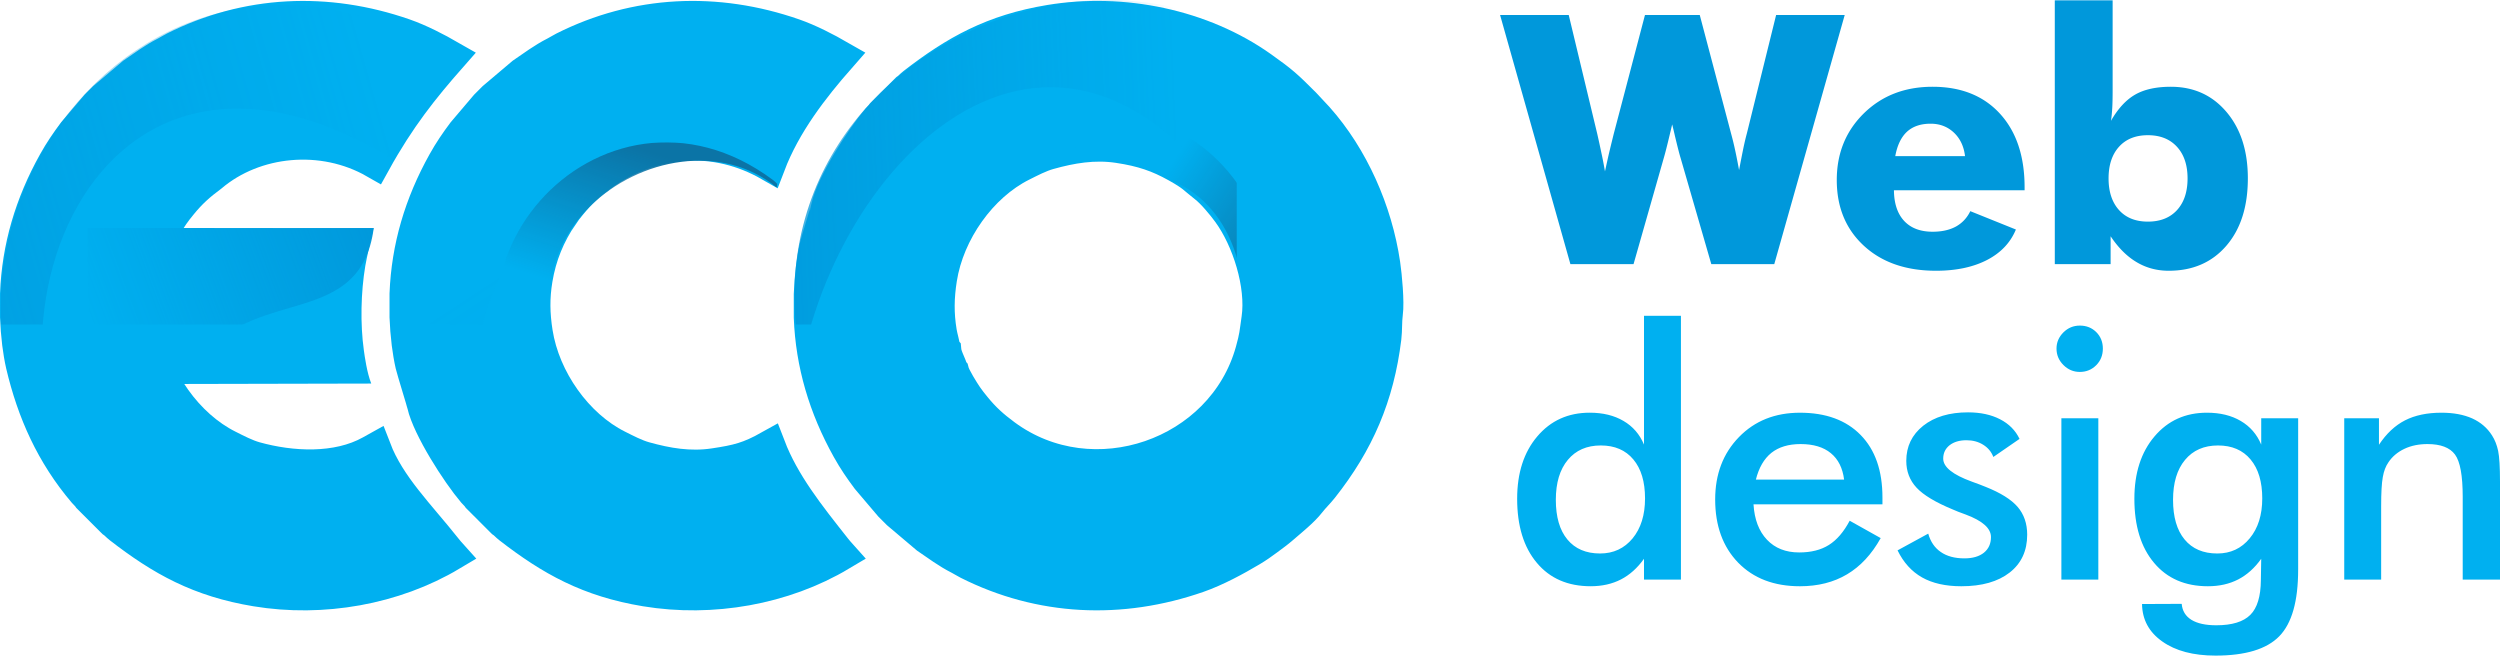 <svg xmlns="http://www.w3.org/2000/svg" xml:space="preserve" width="406.088" height="106.491" style="shape-rendering:geometricPrecision;text-rendering:geometricPrecision;image-rendering:optimizeQuality;fill-rule:evenodd;clip-rule:evenodd" viewBox="0 0 6064.38 1590.3"><defs><mask id="id0"><linearGradient id="id1" gradientUnits="userSpaceOnUse" x1="2269.7" y1="2206.43" x2="1231.03" y2="629.59"><stop offset="0" style="stop-opacity:1;stop-color:white"/><stop offset="1" style="stop-opacity:0;stop-color:white"/></linearGradient><path style="fill:url(#id1)" d="M946.67 85.55h1154.65v1394.3H946.67z"/></mask><mask id="id2"><linearGradient id="id3" gradientUnits="userSpaceOnUse" x1="2831.65" y1="1900.18" x2="3267.22" y2="731.24"><stop offset="0" style="stop-opacity:1;stop-color:white"/><stop offset="1" style="stop-opacity:0;stop-color:white"/></linearGradient><path style="fill:url(#id3)" d="M2291.72 81.5h1114.17v1403.28H2291.72z"/></mask><mask id="id4"><linearGradient id="id5" gradientUnits="userSpaceOnUse" x1="1617" y1="217.23" x2="2863.4" y2="165.84"><stop offset="0" style="stop-opacity:1;stop-color:white"/><stop offset="1" style="stop-opacity:0;stop-color:white"/></linearGradient><path style="fill:url(#id5)" d="M1926.78-.29h1432.63v1028.6H1926.78z"/></mask><mask id="id6"><linearGradient id="id7" gradientUnits="userSpaceOnUse" x1="-761.56" y1="718.51" x2="934" y2="237.83"><stop offset="0" style="stop-opacity:1;stop-color:white"/><stop offset="1" style="stop-opacity:0;stop-color:white"/></linearGradient><path style="fill:url(#id7)" d="M1.13 11.32h1382v1317.43H1.13z"/></mask><mask id="id8"><linearGradient id="id9" gradientUnits="userSpaceOnUse" x1="3086.73" y1="693.34" x2="2780.75" y2="489.85"><stop offset="0" style="stop-opacity:1;stop-color:white"/><stop offset="1" style="stop-opacity:0;stop-color:white"/></linearGradient><path style="fill:url(#id9)" d="M2251.04 273.19h827.39v766.27h-827.39z"/></mask><mask id="id10"><linearGradient id="id11" gradientUnits="userSpaceOnUse" x1="1514.22" y1="349.15" x2="1399.64" y2="701.89"><stop offset="0" style="stop-opacity:1;stop-color:white"/><stop offset="1" style="stop-opacity:0;stop-color:white"/></linearGradient><path style="fill:url(#id11)" d="M1204.35 344.95h682.01v846.04h-682.01z"/></mask><mask id="id12"><linearGradient id="id13" gradientUnits="userSpaceOnUse" x1="946.28" y1="587.07" x2="241.4" y2="850.34"><stop offset="0" style="stop-opacity:1;stop-color:white"/><stop offset="1" style="stop-opacity:0;stop-color:white"/></linearGradient><path style="fill:url(#id13)" d="M207.05 547.49h705.16v602.7H207.05z"/></mask><style>.fil0{fill:none}.fil3{fill:#0b74a6}.fil1{fill:#00b0f0}.fil2{fill:#0098db}</style></defs><g id="Layer_x0020_1"><path class="fil0" d="M1364.47 521.84c6.55-9.58 13.14-17.72 20.36-26.59 22.6-27.73 43.58-46.6 72.77-68.13 128.45-94.75 282.07-99.1 408.7-26.57 38.06-99.83 104.95-186.26 172.29-262.82-34.79-19.99-75.14-40.88-112.52-53.91-188.04-65.53-383.11-56.39-558.93 32.18-8.79 4.42-12.39 7.35-21.09 11.77-29.24 14.82-52.63 32.72-78.73 50.4l-69.98 59.17-2.34 2.34-14.08 14.09-2.36 2.34-54.99 64.74c-17.66 23.58-32.88 45.8-47.57 72.16-56.93 102.06-87.9 207.22-92.29 319.77v56.43c.8 21.07 2.49 42.41 5.1 64.04 1.79 14.88 5.52 37.49 8.96 52.08 3.05 12.93 28.19 93.82 28.19 96.24 13.25 56.8 82.41 165.46 122.79 212.94 4.63 5.44 7.15 6.64 11.04 12.45l2.36 2.34 53.98 54 2.36 2.34c6.34 4.24 10.03 9.18 16.4 14.12 102.11 79.08 192.99 129.69 331.06 152.59 160.79 26.66 335.31-3.88 473.78-86.43-4.36-4.86-8.77-9.92-13.17-15.5-64.84-82-125.46-158-159.86-247.65-50.17 28.1-77.81 34.92-134.95 43.44-58.47 8.75-113.25-.78-167.68-15.97-22.1-6.18-45.07-18.29-65.45-28.48-99.21-49.54-178.83-161.75-196.65-275.23-7.03-44.71-7.81-84.34-.33-129.19 9.53-57.24 30.34-107.8 62.84-155.5z" style="stroke:#00b0f0;stroke-width:77.66;stroke-miterlimit:22.926"/><path id="_1" class="fil1" d="M1364.47 521.84c6.55-9.58 13.14-17.72 20.36-26.59 22.6-27.73 43.58-46.6 72.77-68.13 128.45-94.75 282.07-99.1 408.7-26.57 38.06-99.83 104.95-186.26 172.29-262.82-34.79-19.99-75.14-40.88-112.52-53.91-188.04-65.53-383.11-56.39-558.93 32.18-8.79 4.42-12.39 7.35-21.09 11.77-29.24 14.82-52.63 32.72-78.73 50.4l-69.98 59.17-2.34 2.34-14.08 14.09-2.36 2.34-54.99 64.74c-17.66 23.58-32.88 45.8-47.57 72.16-56.93 102.06-87.9 207.22-92.29 319.77v56.43c.8 21.07 2.49 42.41 5.1 64.04 1.79 14.88 5.52 37.49 8.96 52.08 3.05 12.93 28.19 93.82 28.19 96.24 13.25 56.8 82.41 165.46 122.79 212.94 4.63 5.44 7.15 6.64 11.04 12.45l2.36 2.34 53.98 54 2.36 2.34c6.34 4.24 10.03 9.18 16.4 14.12 102.11 79.08 192.99 129.69 331.06 152.59 160.79 26.66 335.31-3.88 473.78-86.43-4.36-4.86-8.77-9.92-13.17-15.5-64.84-82-125.46-158-159.86-247.65-50.17 28.1-77.81 34.92-134.95 43.44-58.47 8.75-113.25-.78-167.68-15.97-22.1-6.18-45.07-18.29-65.45-28.48-99.21-49.54-178.83-161.75-196.65-275.23-7.03-44.71-7.81-84.34-.33-129.19 9.53-57.24 30.34-107.8 62.84-155.5z"/><path class="fil2" style="mask:url(#id0)" d="M1288.11 196.47C1389.9 124.64 1598.77 79.3 1723.2 86.61c21.76 1.28 41.07 4.4 63.54 4.17-15.37 41.94-93.44 97.41-123.91 178.89-5.07 13.57-20.29 40.01-23.73 53.63-51.14 12.46-127.59 48.12-166.84 68.76-782.89 576.28 97.05 1210.21 602.92 939.85 5.03 2.27 22.68 17.29 25.86 23.11-7.85 2.1-77.14 43.64-99.68 55.14-160.68 65.34-324.42 84.48-463.86 57.67-565.23-108.7-865.03-861.71-249.38-1271.36z"/><path class="fil0" d="m2290.65 846.37 2.35 2.64c1.48 16.87 12.94 34.02 16.44 49.01l2.34 2.64c3.47 13.96 24.99 48.12 33.31 60.31 6.54 9.59 13.13 17.72 20.36 26.6 22.58 27.72 43.57 46.59 72.75 68.11 212.24 156.59 527.16 47.5 597.22-204.11 10.03-36.02 9.63-42.2 14.95-78.97 11.71-80.99-23-191.76-71.44-257.65-13.57-18.47-37.34-47.39-55.72-61.67-28.97-22.49-27.23-26.12-69.8-49.93-43.29-24.2-82.17-37.97-141.06-46.77-58.46-8.73-113.25.78-167.66 15.99-22.11 6.18-45.07 18.29-65.45 28.46-99.21 49.56-178.83 161.76-196.66 275.25-7.03 44.72-7.81 84.32-.34 129.19 2.29 13.76 7.43 29.03 8.42 40.89zM1964.31 713.6v56.44c4.4 112.54 35.37 217.71 92.29 319.77 14.7 26.36 29.91 48.59 47.57 72.16l55 64.73 2.35 2.35 14.09 14.09 2.35 2.35 69.96 59.17c26.09 17.67 49.49 35.56 78.74 50.39 8.7 4.41 12.29 7.34 21.09 11.77 175.82 88.56 370.89 97.71 558.93 32.18 43.45-15.14 90.88-40.91 128.98-63.54 13.9-8.25 27.02-17.45 39.16-26.58 11.85-8.92 24.31-17.66 35.74-27.66 20.75-18.13 50.04-41.15 66.57-62.55 9.91-12.82 20.18-22.14 30.52-35.21 87.31-110.42 135.56-222.31 152.94-363.58 2.43-19.72 1-40.46 3.65-59.74 3.76-27.41-1.99-90.1-6.3-119.41-19.08-129.77-77-259.97-161.59-354.94l-31.73-34.01c-43.51-43.51-53-52.48-103.89-88.62-143.85-102.14-337.33-142.04-514.16-112.7-138.08 22.9-228.96 73.5-331.06 152.59-6.38 4.94-10.07 9.86-16.41 14.1l-2.35 2.35-54 54-2.35 2.35c-3.89 5.81-6.41 7-11.04 12.44-40.4 47.48-109.55 156.15-122.78 212.95 0 2.38-25.16 83.35-28.2 96.23-3.44 14.6-7.17 37.22-8.96 52.08-2.6 21.64-4.3 42.97-5.1 64.04z" style="stroke:#00b0f0;stroke-width:77.66;stroke-miterlimit:22.926"/><path id="_1_0" class="fil1" d="m2290.65 846.37 2.35 2.64c1.48 16.87 12.94 34.02 16.44 49.01l2.34 2.64c3.47 13.96 24.99 48.12 33.31 60.31 6.54 9.59 13.13 17.72 20.36 26.6 22.58 27.72 43.57 46.59 72.75 68.11 212.24 156.59 527.16 47.5 597.22-204.11 10.03-36.02 9.63-42.2 14.95-78.97 11.71-80.99-23-191.76-71.44-257.65-13.57-18.47-37.34-47.39-55.72-61.67-28.97-22.49-27.23-26.12-69.8-49.93-43.29-24.2-82.17-37.97-141.06-46.77-58.46-8.73-113.25.78-167.66 15.99-22.11 6.18-45.07 18.29-65.45 28.46-99.21 49.56-178.83 161.76-196.66 275.25-7.03 44.72-7.81 84.32-.34 129.19 2.29 13.76 7.43 29.03 8.42 40.89zM1964.31 713.6v56.44c4.4 112.54 35.37 217.71 92.29 319.77 14.7 26.36 29.91 48.59 47.57 72.16l55 64.73 2.35 2.35 14.09 14.09 2.35 2.35 69.96 59.17c26.09 17.67 49.49 35.56 78.74 50.39 8.7 4.41 12.29 7.34 21.09 11.77 175.82 88.56 370.89 97.71 558.93 32.18 43.45-15.14 90.88-40.91 128.98-63.54 13.9-8.25 27.02-17.45 39.16-26.58 11.85-8.92 24.31-17.66 35.74-27.66 20.75-18.13 50.04-41.15 66.57-62.55 9.91-12.82 20.18-22.14 30.52-35.21 87.31-110.42 135.56-222.31 152.94-363.58 2.43-19.72 1-40.46 3.65-59.74 3.76-27.41-1.99-90.1-6.3-119.41-19.08-129.77-77-259.97-161.59-354.94l-31.73-34.01c-43.51-43.51-53-52.48-103.89-88.62-143.85-102.14-337.33-142.04-514.16-112.7-138.08 22.9-228.96 73.5-331.06 152.59-6.38 4.94-10.07 9.86-16.41 14.1l-2.35 2.35-54 54-2.35 2.35c-3.89 5.81-6.41 7-11.04 12.44-40.4 47.48-109.55 156.15-122.78 212.95 0 2.38-25.16 83.35-28.2 96.23-3.44 14.6-7.17 37.22-8.96 52.08-2.6 21.64-4.3 42.97-5.1 64.04z"/><path class="fil2" style="mask:url(#id2)" d="M3089.9 164.47c-101.79-71.83-331.56-88.41-456-81.1-21.76 1.28-41.06 4.4-63.53 4.17 15.37 41.94 93.43 97.41 123.9 178.89 5.07 13.57 20.29 40.02 23.73 53.63 51.15 12.46 127.6 48.12 166.84 68.75 633.7 664.99-20.44 1065.57-592.84 993.2 7.86 2.09 48.4 21.24 70.94 32.74 746.67 351.14 1478.81-710.82 726.96-1250.29z"/><path class="fil2" style="mask:url(#id4)" d="M3347.19 510.26c36.7 119.05-18.82 342.63-64.39 458.66-7.96 20.29-16.92 37.68-23.67 59.1-35.1-27.62-63.62-119.04-131.62-173.28-11.33-9.04-31.75-31.7-43.62-39.2 4.04-52.49-6.15-136.23-13.59-179.94-435.56-808.75-1019.33-311.18-1128.12 255.42.44-8.12-5.18-52.6-9.12-77.6C1830.92-5.34 3067.64-371.86 3347.2 510.26z"/><path class="fil0" d="m365.19 636.44 2.34-2.62c1.47-16.88 12.94-34.03 16.44-49.03l2.34-2.62c3.47-13.97 25-48.12 33.3-60.32 6.55-9.58 13.14-17.72 20.36-26.59 22.58-27.73 43.58-46.6 72.74-68.13 105.55-89.47 269.87-105.64 396.49-33.1 59.82-108.28 117.16-179.73 184.52-256.29-34.79-19.99-75.14-40.88-112.52-53.91-188.04-65.53-383.11-56.39-558.93 32.18-8.8 4.42-12.39 7.35-21.09 11.77-29.24 14.82-52.65 32.72-78.75 50.4l-69.95 59.17-2.34 2.34-14.09 14.09-2.34 2.34-55.01 64.74c-17.66 23.58-32.87 45.8-47.57 72.16-56.92 102.06-87.89 207.22-92.29 319.77v56.43c.82 21.07 2.51 42.41 5.11 64.04 1.78 14.88 5.52 37.49 8.95 52.08 26.92 114.2 72.74 217.22 150.99 309.19 4.63 5.44 7.15 6.64 11.04 12.45l2.34 2.34 54 54 2.35 2.34c6.33 4.24 10.05 9.18 16.42 14.12 102.1 79.08 192.98 129.69 331.06 152.59 160.77 26.66 335.3-3.88 473.77-86.43-4.38-4.86-8.77-9.92-13.18-15.5-64.83-82-137.06-151.84-171.44-241.48-1.86 1.04-9.07 4.84-11.11 6-81.81 45.74-192.33 39.76-279.92 15.3-22.1-6.18-45.07-18.29-65.44-28.48-99.21-49.54-178.83-161.75-196.67-275.23-7.02-44.71-7.79-84.34-.34-129.19 2.29-13.76 7.44-29.05 8.43-40.9z" style="stroke:#00b0f0;stroke-width:77.66;stroke-miterlimit:22.926"/><path id="_1_1" class="fil1" d="m365.19 636.44 2.34-2.62c1.47-16.88 12.94-34.03 16.44-49.03l2.34-2.62c3.47-13.97 25-48.12 33.3-60.32 6.55-9.58 13.14-17.72 20.36-26.59 22.58-27.73 43.58-46.6 72.74-68.13 105.55-89.47 269.87-105.64 396.49-33.1 59.82-108.28 117.16-179.73 184.52-256.29-34.79-19.99-75.14-40.88-112.52-53.91-188.04-65.53-383.11-56.39-558.93 32.18-8.8 4.42-12.39 7.35-21.09 11.77-29.24 14.82-52.65 32.72-78.75 50.4l-69.95 59.17-2.34 2.34-14.09 14.09-2.34 2.34-55.01 64.74c-17.66 23.58-32.87 45.8-47.57 72.16-56.92 102.06-87.89 207.22-92.29 319.77v56.43c.82 21.07 2.51 42.41 5.11 64.04 1.78 14.88 5.52 37.49 8.95 52.08 26.92 114.2 72.74 217.22 150.99 309.19 4.63 5.44 7.15 6.64 11.04 12.45l2.34 2.34 54 54 2.35 2.34c6.33 4.24 10.05 9.18 16.42 14.12 102.1 79.08 192.98 129.69 331.06 152.59 160.77 26.66 335.3-3.88 473.77-86.43-4.38-4.86-8.77-9.92-13.18-15.5-64.83-82-137.06-151.84-171.44-241.48-1.86 1.04-9.07 4.84-11.11 6-81.81 45.74-192.33 39.76-279.92 15.3-22.1-6.18-45.07-18.29-65.44-28.48-99.21-49.54-178.83-161.75-196.67-275.23-7.02-44.71-7.79-84.34-.34-129.19 2.29-13.76 7.44-29.05 8.43-40.9z"/><path class="fil1" d="M382.94 553v378.58l517.61-1.16c-10.44-26.22-15.83-65.63-17.93-80.66-9-64.15-7.14-141.17 3.44-204.42 3.16-18.87 15.36-72.96 20.12-91.75L382.95 553z"/><path class="fil2" style="mask:url(#id6)" d="M1108.33 150.86c102.87 70.29 219.61 268.44 256.22 387.6 6.41 20.84 10.23 40.02 18.29 60.99-44.67.25-123.91-53.52-210.91-53.6-14.49-.01-44.58-5.03-58.55-3.49-29.54-43.58-89.66-102.76-122.7-132.32-813.46-532.27-1126.14 527.9-696.1 907.46-.37 5.51-1.6 5.98-5.93 10.98-4.72-6.63-27.75-22.47-46.4-39.58-633.58-614.24 97.96-1654.07 866.07-1138.03z"/><path class="fil3" style="mask:url(#id8)" d="M2440.69 335.43c-65.99 35.51-145.89 134.72-174.83 202.69-5.06 11.89-8.47 22.94-14.53 34.82 26.87 2.68 77.69-24.46 130.05-19.59 8.73.81 27.13-.43 35.45 1.25 20.3-23.95 59.92-55.34 81.52-70.85 520.49-266.9 653.67 349.81 372.83 548.62-.1 3.26.62 3.6 2.93 6.78 3.22-3.62 18-11.64 30.22-20.64 410.2-321.25 28.61-943.02-463.64-683.1z"/><path class="fil3" style="mask:url(#id10)" d="M1337.77 1073.01c51.09 54.04 166.95 103.97 239.69 113.22 12.73 1.63 24.21 1.88 37.2 4.47-4.35-26.73-43.49-68.39-52.3-120.39-1.46-8.66 20.06 17 19.52 8.49-28.23-13.03-92.09-29.64-112.54-46.26-390.33-429.86 150.48-795.22 413.73-578.4 3.16-.8.54-4.94 3-8.05-4.31-2.12.3-.5-11.49-9.82-414.13-308.21-913.16 232.26-536.81 636.73z"/><path class="fil2" style="mask:url(#id12)" d="M212.68 553.11h693.91C875.3 794.77 623.14 697.83 500.81 859.1c-197.9 260.84-288.13 602.08-288.13-305.99z"/><path d="m4123.17 36.33 75.94 287.41c3.52 12.82 6.9 26.35 9.86 40.43 3.1 13.95 6.2 30.16 9.58 48.33a4389.4 4389.4 0 0 1 10.43-53.12c2.96-13.95 5.77-25.78 8.45-35.64l71.01-287.41h166.39l-170.9 604.41h-152.72l-74.67-258.1c-2.82-9.02-7.33-26.77-13.66-53.26-2.68-11.84-4.93-20.99-6.62-27.62-1.26 5.78-3.24 13.95-5.78 24.38-6.33 26.77-11.13 45.5-14.37 56.5l-73.54 258.1h-153.14L3638.81 36.33h166.53l69.32 288.96c3.38 14.93 6.62 29.73 9.72 44.66 3.24 14.79 6.2 30.15 8.88 45.79 2.53-11.55 5.21-23.67 8.03-36.35 2.95-12.68 7.32-30.71 13.09-54.1l75.94-288.96h132.85zm643.5 342.36c-2.82-23.67-11.83-42.69-27.05-57.06-15.36-14.37-34.09-21.56-56.49-21.56-23.95 0-43.12 6.49-57.35 19.59-14.09 13.1-23.53 32.83-28.32 59.03h169.2zm144.55 82.84h-317c.28 32.12 8.59 56.92 24.79 74.39 16.35 17.47 39.31 26.2 69.03 26.2 22.4 0 41.14-4.23 56.49-12.54 15.22-8.46 26.92-20.86 34.94-37.34l110.59 44.52c-13.24 31.99-36.63 56.64-70.16 73.97-33.67 17.33-74.81 26.06-123.56 26.06-72.7 0-131.02-20.14-174.84-60.44-43.96-40.44-65.94-93.55-65.94-159.62 0-64.95 21.98-118.91 65.79-161.88 43.96-42.97 99.47-64.38 166.53-64.38 69.03 0 123.56 21.7 163.43 65.23 39.87 43.53 59.87 103.13 59.87 178.79v7.04zm203.65-28.74c0 32.4 8.45 58.04 25.36 76.78 16.9 18.74 40.29 28.03 70.02 28.03 30.01 0 53.54-9.3 70.59-27.89 17.05-18.6 25.64-44.24 25.64-76.92 0-32.41-8.59-58.05-25.78-76.78-17.19-18.74-40.72-28.03-70.45-28.03-29.72 0-53.11 9.3-70.02 28.03-16.91 18.73-25.36 44.37-25.36 76.78zM4984.4.83h140.33v217.95c0 17.62-.28 32.27-.99 43.96-.71 11.83-1.69 21.97-3.1 30.43 17.05-29.73 36.64-51 58.75-63.68 22.12-12.68 51-19.02 86.51-19.02 55.51 0 100.59 20.43 135.11 61.28 34.51 40.85 51.7 94.53 51.7 160.89 0 68.47-17.33 122.99-52.12 163.43-34.8 40.44-81.43 60.72-139.76 60.72-28.6 0-54.52-6.9-77.91-20.85-23.38-13.81-44.38-34.8-63.12-62.84v67.63h-135.39V.82z" style="fill:#0098db;fill-rule:nonzero"/><path d="M3990.46 1209.06c0-40.44-9.44-71.99-28.32-94.53-18.88-22.68-45.23-33.96-79.04-33.96-33.96 0-60.58 11.69-79.89 34.94-19.44 23.25-29.16 55.66-29.16 96.93 0 41.56 9.3 73.69 28.04 96.23 18.73 22.68 45.22 33.95 79.32 33.95 32.4 0 58.75-12.25 78.89-36.63 20-24.37 30.15-56.63 30.15-96.93zm-2.53-442.95h89.6v639.91h-89.6v-50.58c-15.92 22.4-34.66 39.17-55.93 50.15-21.41 10.99-45.79 16.48-73.4 16.48-55.23 0-98.9-18.87-130.6-56.78-31.84-37.75-47.76-89.6-47.76-155.4 0-62.41 16.2-112.84 48.75-151.17 32.54-38.46 74.95-57.62 127.22-57.62 31.98 0 59.31 6.62 82 20 22.68 13.25 39.3 32.4 49.73 57.35V766.1zm578.41 457.32h-312.77c2.25 36.63 13.11 65.23 32.69 85.8 19.44 20.57 45.5 30.86 78.05 30.86 28.89 0 52.98-6.06 72.14-18.17 19.3-12.12 36.07-31.7 50.44-58.75l75.23 42.12c-21.98 39.45-49.17 68.62-81.71 87.92-32.4 19.3-70.59 28.88-114.26 28.88-62.84 0-112.71-19.16-149.9-57.34-37.05-38.32-55.65-89.33-55.65-153.14 0-61.43 19.16-111.72 57.63-151.31 38.32-39.45 87.63-59.17 147.93-59.17 62.97 0 112.14 18.03 147.37 54.1 35.22 35.93 52.83 86.51 52.83 151.32v16.9zm-92.99-60.01c-3.52-28.04-14.22-49.45-32.12-64.11-17.9-14.79-42.41-22.12-73.41-22.12-29.44 0-53.11 7.19-71 21.41-17.75 14.37-30.29 35.93-37.48 64.81h214.01zm129.69 171.6 74.39-40.58c5.49 19.59 15.63 34.52 30.57 44.66 14.79 10.28 33.96 15.36 57.2 15.36 20.15 0 35.93-4.65 47.34-13.81 11.41-9.3 17.05-21.83 17.05-37.9 0-21.13-20.29-39.31-61.01-54.52-13.66-4.93-24.37-9.01-31.7-12.4-41.84-17.32-71.15-34.94-87.77-52.83-16.62-17.76-24.94-39.59-24.94-65.09 0-34.94 13.67-63.26 41-85.1 27.47-21.7 63.68-32.54 108.76-32.54 30.29 0 56.21 5.64 77.77 16.76 21.55 11.13 37.33 26.91 47.19 47.62l-63.54 43.82c-4.65-12.39-12.82-22.26-24.51-29.58-11.69-7.33-25.22-10.99-40.58-10.99-17.05 0-30.71 4.08-41 12.11-10.28 8.17-15.5 19.02-15.5 32.55 0 20.29 23.11 38.88 69.18 55.65 14.65 5.21 25.92 9.58 33.81 12.82 36.07 14.37 61.85 30.43 77.49 48.47 15.49 18.03 23.24 40.58 23.24 67.49 0 39.17-14.22 69.74-42.54 91.86-28.32 22.11-67.35 33.24-117.22 33.24-38.18 0-70.03-7.18-95.25-21.41-25.35-14.37-45.08-36.21-59.45-65.65zm385.54-489.44c0-15.08 5.63-28.18 16.76-39.31 11.13-10.99 24.37-16.48 39.87-16.48 15.92 0 29.3 5.36 39.87 15.92 10.57 10.56 15.92 23.95 15.92 39.87 0 16.06-5.36 29.45-16.06 40.29-10.85 10.85-24.09 16.35-39.73 16.35-15.5 0-28.74-5.64-39.87-16.77-11.13-11.12-16.76-24.37-16.76-39.87zm11.83 560.45v-391.39h89.61v391.39h-89.61zm487.26-196.96c0-40.44-9.44-71.99-28.32-94.53-18.88-22.68-45.23-33.96-79.04-33.96-33.96 0-60.58 11.69-79.89 34.94-19.44 23.25-29.16 55.66-29.16 96.93 0 41.56 9.3 73.69 28.04 96.23 18.73 22.68 45.23 33.95 79.32 33.95 32.26 0 58.47-12.25 78.61-36.77 20.29-24.52 30.43-56.78 30.43-96.79zm87.07 172.72c0 76.5-15.21 130.32-45.79 161.6-30.57 31.27-82.14 46.92-154.56 46.92-53.96 0-97.07-11.42-129.19-34.24-32.26-22.68-48.61-52.97-49.17-90.87l96.23-.42c1.41 16.9 9.3 29.86 23.53 38.74 14.38 8.88 34.52 13.24 60.3 13.24 38.32 0 65.79-8.46 82.56-25.22 16.9-16.76 25.36-44.94 25.64-84.25l.85-51.84c-15.92 22.4-34.66 39.17-55.93 50.15-21.41 10.99-45.79 16.48-73.4 16.48-55.23 0-98.9-18.87-130.6-56.78-31.84-37.75-47.76-89.6-47.76-155.4 0-62.41 16.2-112.84 48.75-151.17 32.54-38.46 74.95-57.62 127.22-57.62 31.98 0 59.31 6.62 82 20 22.68 13.25 39.3 32.4 49.73 57.35v-63.82h89.6v367.15zm111.79 24.24v-391.39h84.25v64.25c17.89-27.05 38.88-46.78 63.11-59.18 24.24-12.39 53.68-18.59 88.48-18.59 29.16 0 53.96 4.65 74.53 13.81 20.43 9.3 36.49 22.97 48.04 41.14 6.91 10.71 11.84 23.24 14.93 37.61 2.96 14.23 4.51 39.31 4.51 75.1v237.25h-90.45v-200.91c0-51.42-6.2-85.66-18.74-102.57-12.54-16.91-34.8-25.36-66.78-25.36-20.85 0-39.59 3.8-55.93 11.55-16.35 7.74-29.31 18.6-38.61 32.54-6.62 9.44-11.27 21.41-13.81 36.21-2.68 14.65-3.95 38.04-3.95 70.3v178.22h-89.6z" style="fill:#00b0f0;fill-rule:nonzero"/></g></svg>